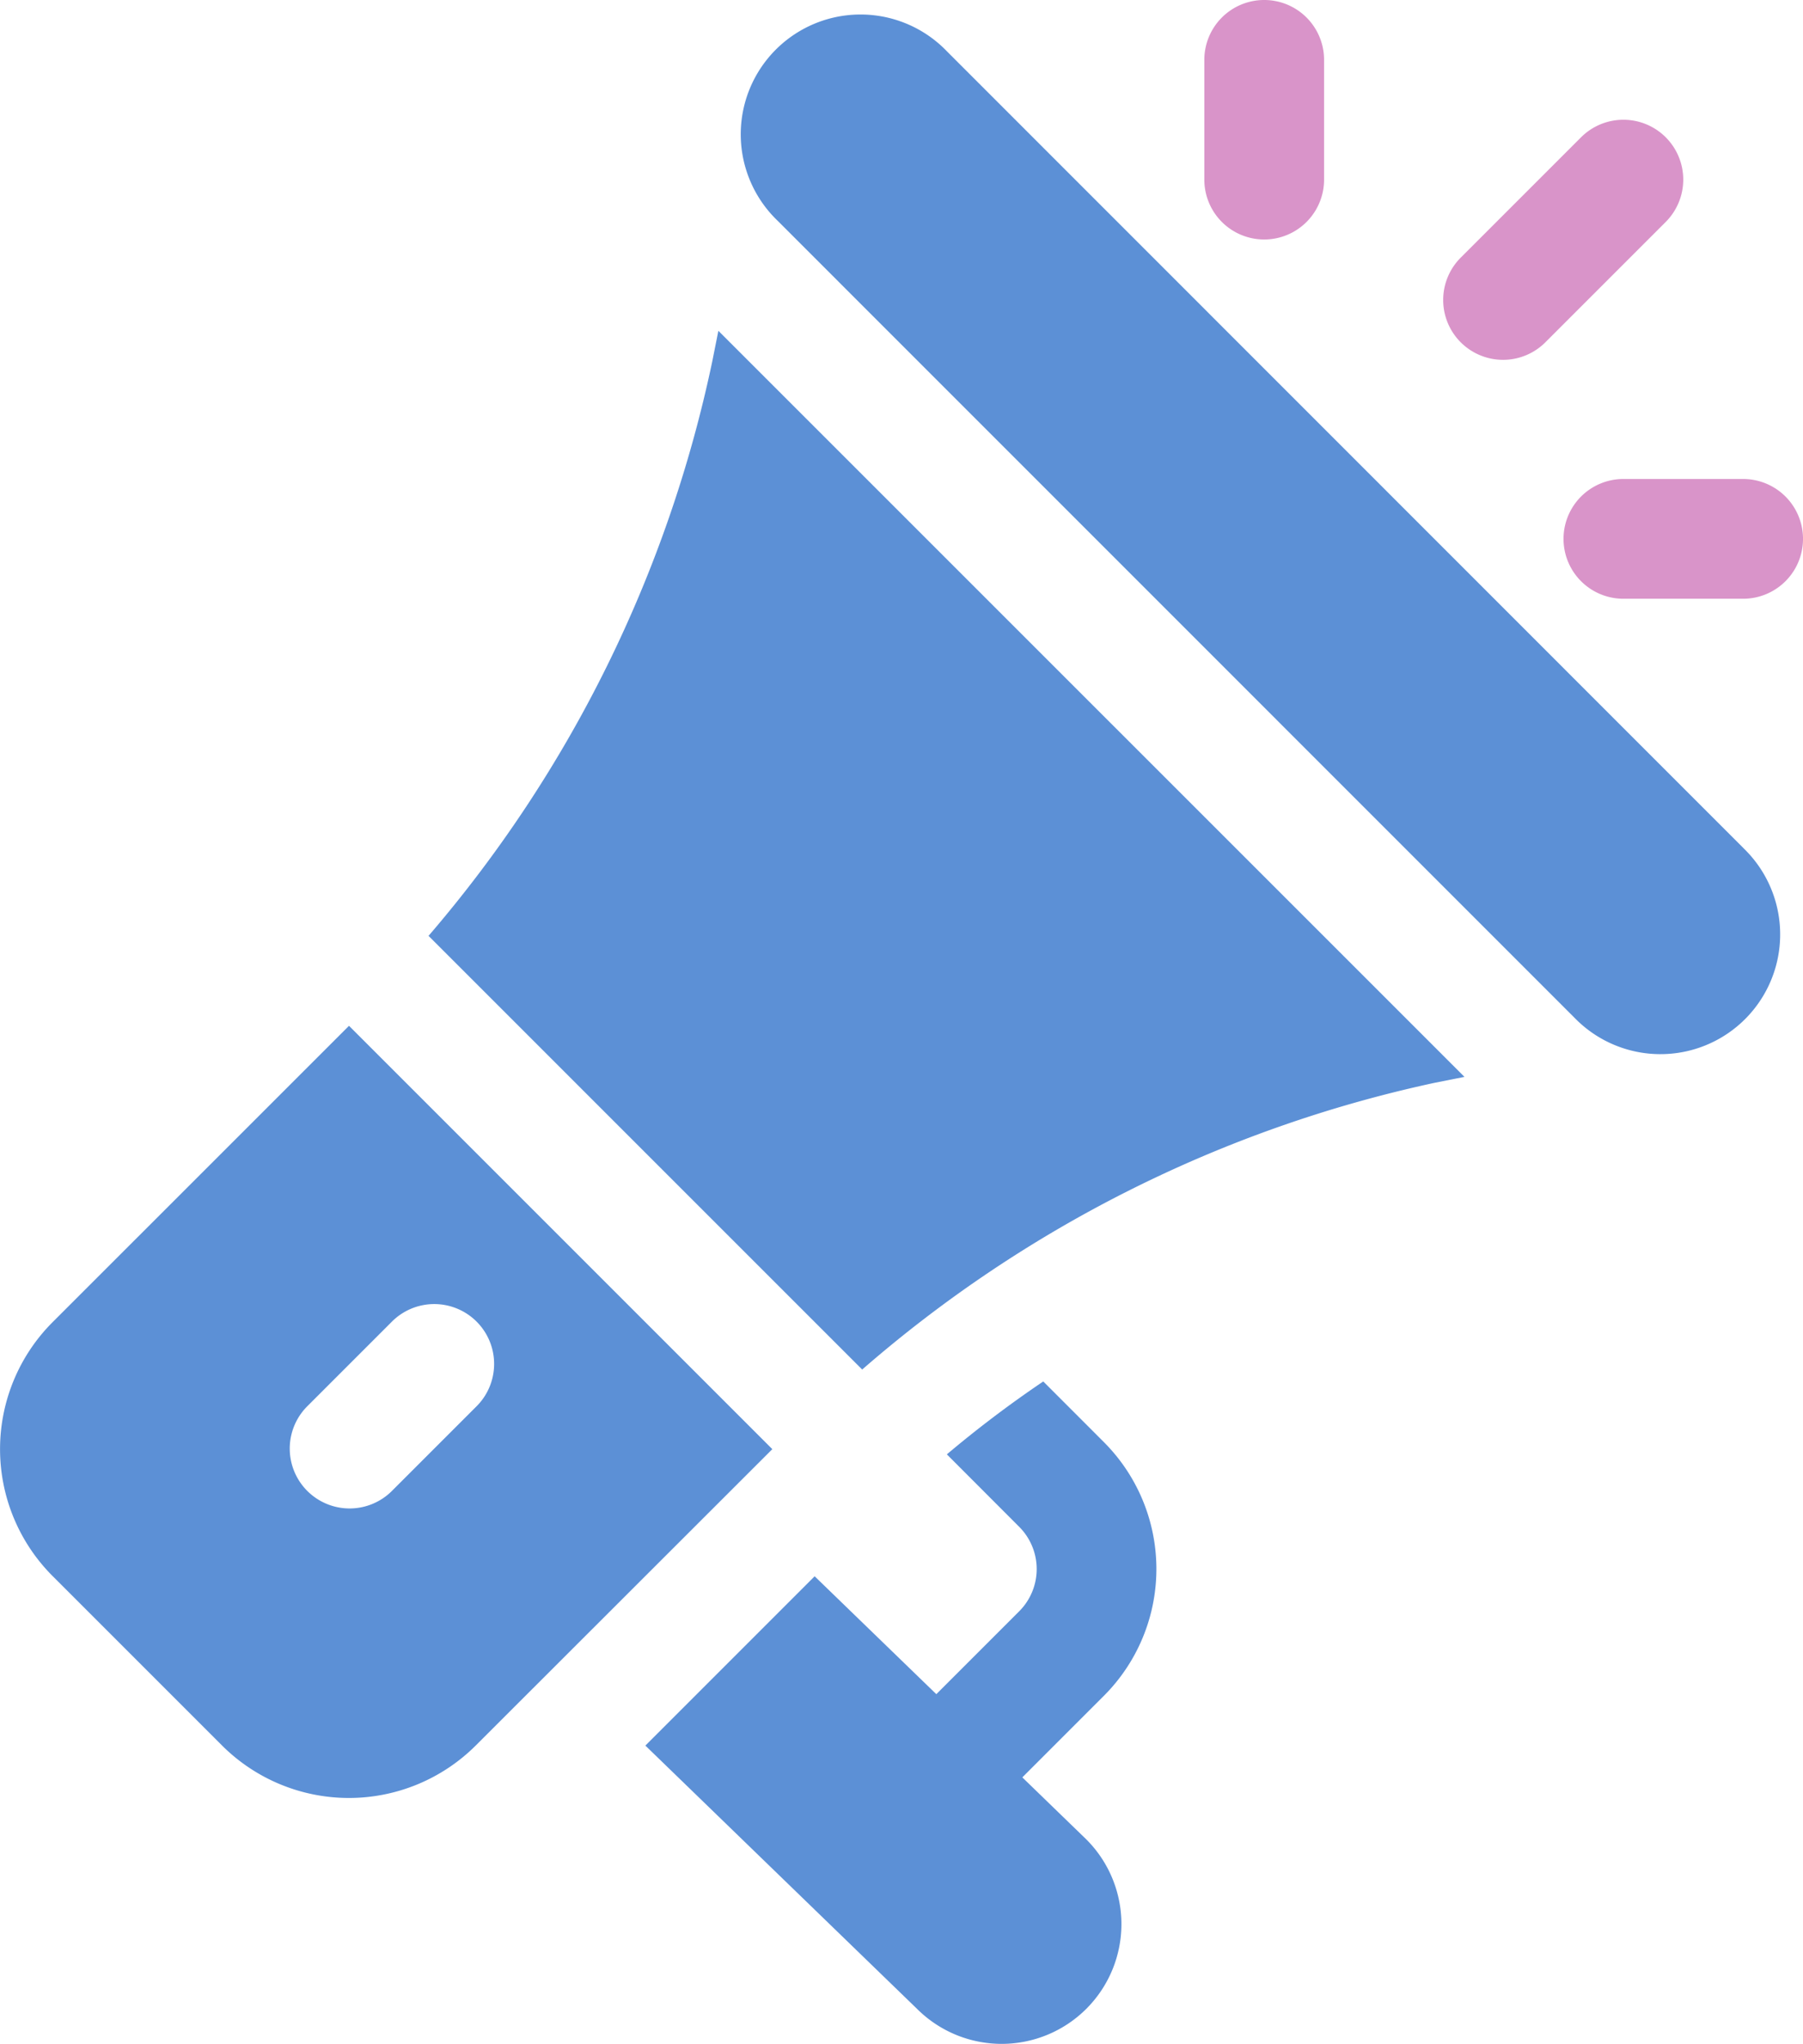 <svg xmlns="http://www.w3.org/2000/svg" width="83.071" height="94.156" viewBox="0 0 83.071 94.156">
  <g id="Group_1073" data-name="Group 1073" transform="translate(-30.136)">
    <g id="Group_221" data-name="Group 221" transform="translate(64.346 0.754)">
      <g id="Group_220" data-name="Group 220">
        <path id="Path_136" data-name="Path 136" d="M262.3,42.439,225.582,5.711a5.519,5.519,0,1,0-7.807,7.8L254.5,50.24a5.516,5.516,0,1,0,7.8-7.8Z" transform="translate(-216.163 -4.1)" fill="#5c90d6"/>
      </g>
    </g>
    <g id="Group_223" data-name="Group 223" transform="translate(49.879 15.246)">
      <g id="Group_222" data-name="Group 222">
        <path id="Path_137" data-name="Path 137" d="M150.849,82.9l-.276,1.385a59.3,59.3,0,0,1-13.078,26.49l19.98,19.98a59.1,59.1,0,0,1,26.362-13.207l1.388-.276Z" transform="translate(-137.494 -82.905)" fill="#5c90d6"/>
      </g>
    </g>
    <g id="Group_225" data-name="Group 225" transform="translate(30.136 47.26)">
      <g id="Group_224" data-name="Group 224" transform="translate(0)">
        <path id="Path_138" data-name="Path 138" d="M46.216,256.989,32.561,270.641a8.274,8.274,0,0,0,0,11.7l7.8,7.8a8.275,8.275,0,0,0,11.7,0L65.72,276.493Zm1.95,21.456a2.758,2.758,0,0,1-3.9-3.9l3.9-3.9a2.758,2.758,0,1,1,3.9,3.9Z" transform="translate(-30.136 -256.989)" fill="#5c90d6"/>
      </g>
    </g>
    <g id="Group_227" data-name="Group 227" transform="translate(59.868 63.643)">
      <g id="Group_226" data-name="Group 226" transform="translate(0)">
        <path id="Path_139" data-name="Path 139" d="M209.183,364.318l3.752-3.752a8.268,8.268,0,0,0,0-11.7l-2.787-2.789a52.244,52.244,0,0,0-4.442,3.359l3.329,3.334a2.752,2.752,0,0,1,0,3.9l-3.814,3.814-5.606-5.431-7.8,7.8,12.516,12.128a5.517,5.517,0,0,0,7.8-7.807Z" transform="translate(-191.813 -346.075)" fill="#5c90d6"/>
      </g>
    </g>
    <g id="Group_229" data-name="Group 229" transform="translate(85.623)">
      <g id="Group_228" data-name="Group 228">
        <path id="Path_140" data-name="Path 140" d="M334.623,0a2.757,2.757,0,0,0-2.758,2.758V8.275a2.758,2.758,0,1,0,5.517,0V2.758A2.757,2.757,0,0,0,334.623,0Z" transform="translate(-331.864)" fill="#d994c9"/>
      </g>
    </g>
    <g id="Group_231" data-name="Group 231" transform="translate(102.174 22.068)">
      <g id="Group_230" data-name="Group 230" transform="translate(0)">
        <path id="Path_141" data-name="Path 141" d="M430.139,120h-5.517a2.758,2.758,0,0,0,0,5.517h5.517a2.758,2.758,0,1,0,0-5.517Z" transform="translate(-421.864 -120)" fill="#d994c9"/>
      </g>
    </g>
    <g id="Group_233" data-name="Group 233" transform="translate(96.657 5.517)">
      <g id="Group_232" data-name="Group 232" transform="translate(0)">
        <path id="Path_142" data-name="Path 142" d="M402.089,30.808a2.758,2.758,0,0,0-3.9,0l-5.517,5.517a2.758,2.758,0,1,0,3.9,3.9l5.517-5.517A2.758,2.758,0,0,0,402.089,30.808Z" transform="translate(-391.864 -30)" fill="#d994c9"/>
      </g>
    </g>
  </g>
</svg>
